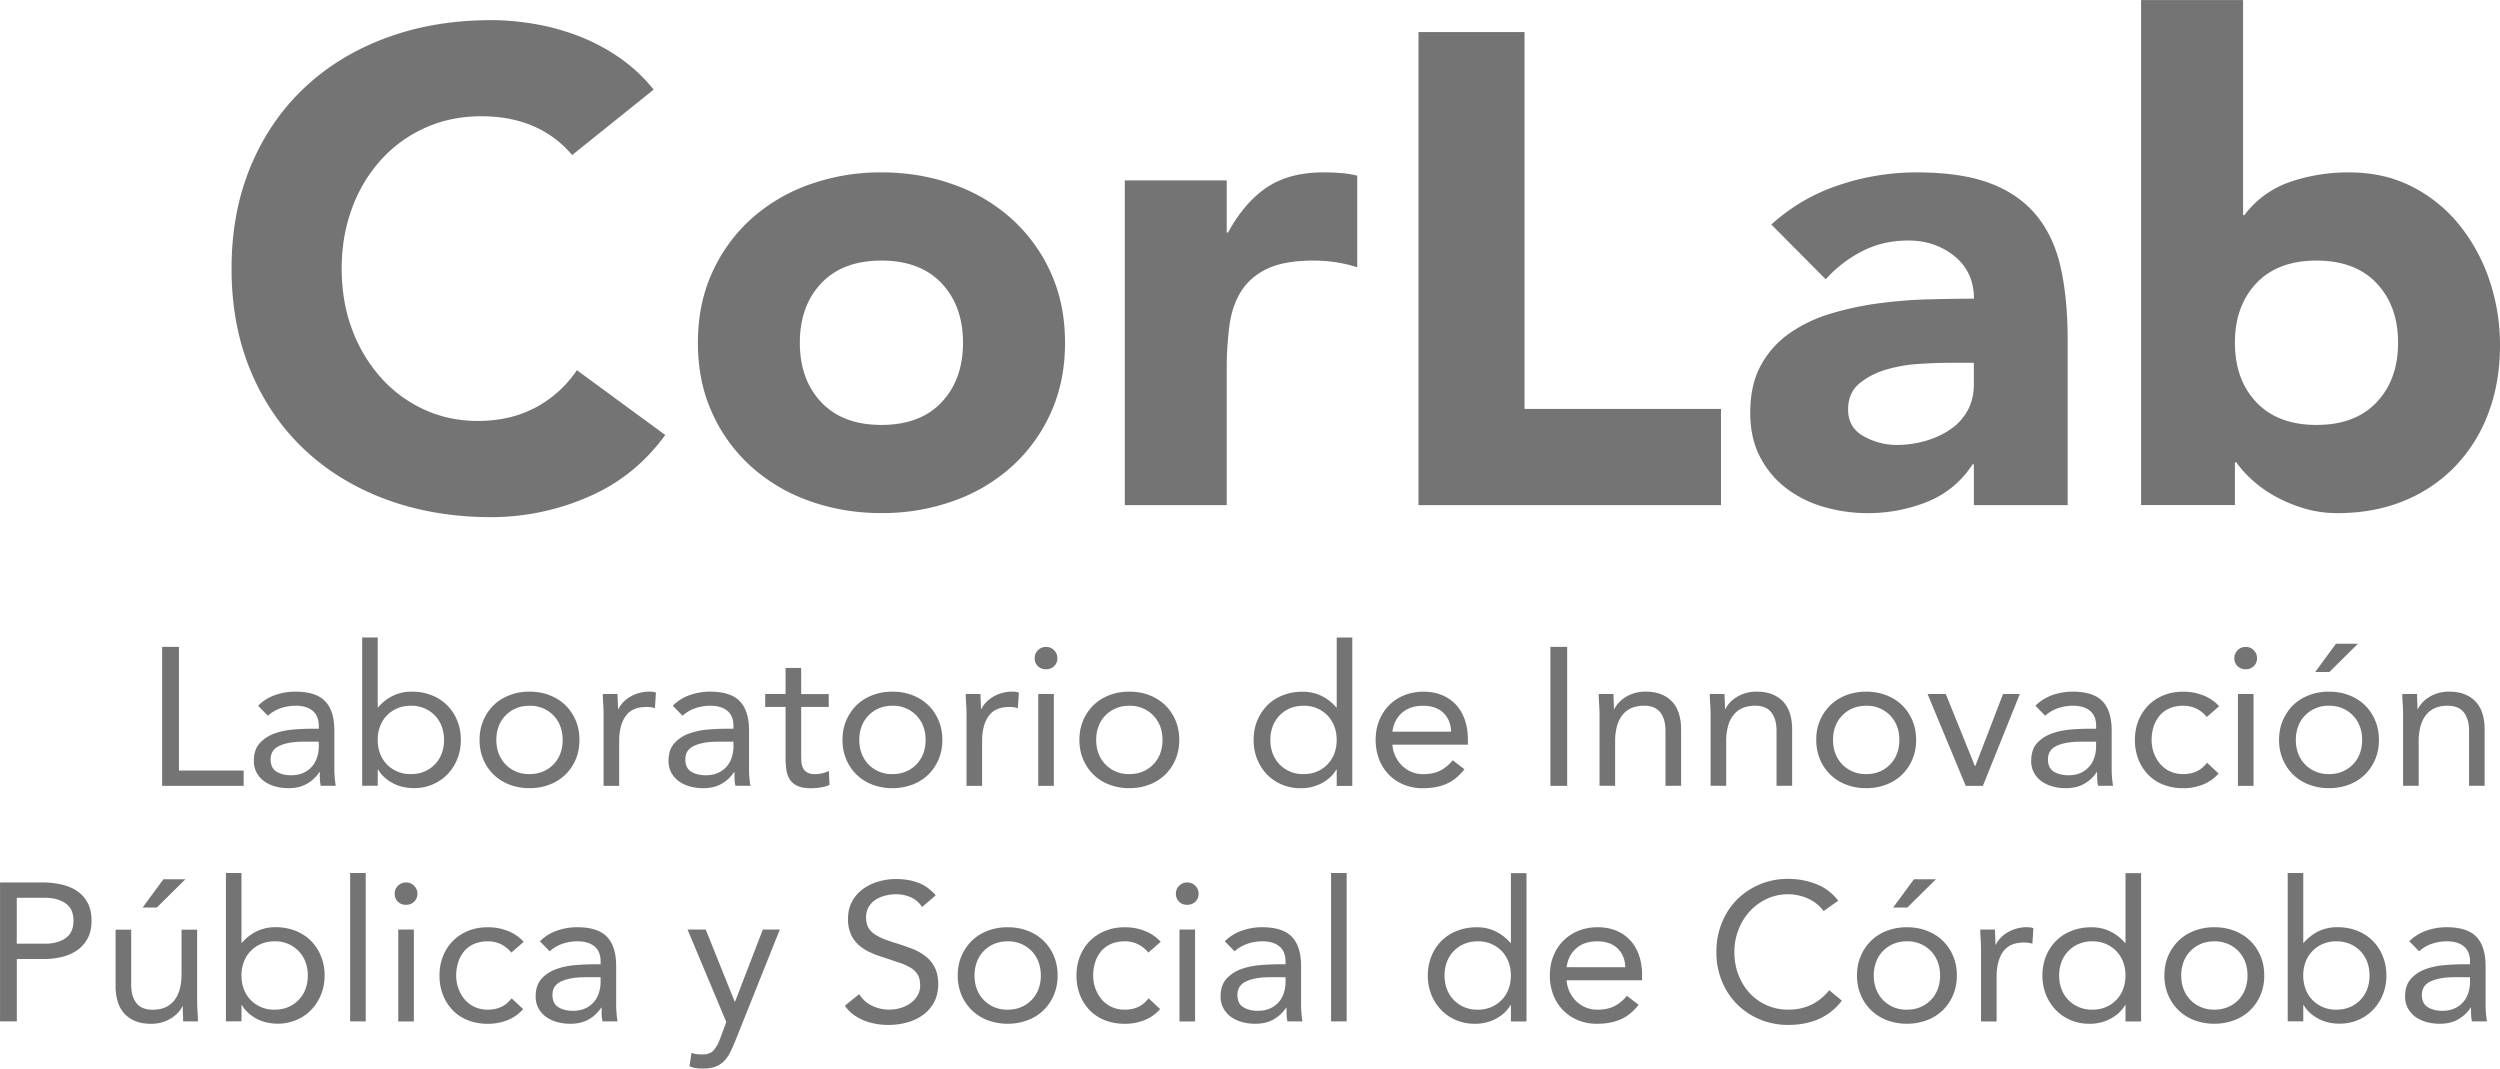 <svg xmlns="http://www.w3.org/2000/svg" width="124" height="53" fill="none"><path fill="#747474" d="M28.377 7.689a5.169 5.169 0 0 0-1.905-1.424c-.754-.331-1.625-.498-2.613-.498-.989 0-1.905.187-2.749.563a6.561 6.561 0 0 0-2.191 1.575 7.267 7.267 0 0 0-1.45 2.402c-.348.928-.522 1.933-.522 3.016s.174 2.116.523 3.033a7.5 7.5 0 0 0 1.432 2.385 6.5 6.5 0 0 0 2.142 1.575c.82.376 1.703.563 2.647.563 1.08 0 2.034-.22 2.866-.662a5.66 5.66 0 0 0 2.056-1.856l4.384 3.214c-1.012 1.393-2.293 2.42-3.845 3.082a12.08 12.08 0 0 1-4.788.994c-1.866 0-3.586-.288-5.159-.86-1.574-.575-2.934-1.398-4.08-2.47-1.146-1.07-2.04-2.37-2.68-3.893-.64-1.525-.96-3.226-.96-5.103 0-1.877.32-3.58.96-5.103.64-1.525 1.534-2.821 2.68-3.893 1.146-1.071 2.506-1.895 4.08-2.47 1.573-.574 3.293-.86 5.159-.86.674 0 1.377.06 2.107.182.73.122 1.449.315 2.157.58a9.69 9.69 0 0 1 2.04 1.06 8.063 8.063 0 0 1 1.754 1.624l-4.046 3.247.001-.003zM34.615 17c0-1.28.236-2.44.708-3.478a8.02 8.02 0 0 1 1.94-2.668 8.628 8.628 0 0 1 2.9-1.707 10.467 10.467 0 0 1 3.557-.597c1.26 0 2.444.198 3.558.597a8.576 8.576 0 0 1 2.9 1.707 8.02 8.02 0 0 1 1.94 2.668c.471 1.038.708 2.198.708 3.478 0 1.28-.236 2.442-.709 3.48a8.004 8.004 0 0 1-1.939 2.667 8.585 8.585 0 0 1-2.9 1.706 10.483 10.483 0 0 1-3.558.596c-1.258 0-2.444-.198-3.557-.596a8.6 8.6 0 0 1-2.9-1.706 8.004 8.004 0 0 1-1.94-2.668c-.472-1.038-.708-2.198-.708-3.479zm5.057 0c0 1.215.354 2.2 1.062 2.95.708.75 1.703 1.126 2.985 1.126 1.281 0 2.276-.374 2.984-1.126.709-.75 1.062-1.735 1.062-2.95 0-1.214-.353-2.198-1.062-2.949-.708-.75-1.703-1.126-2.984-1.126-1.282 0-2.277.376-2.985 1.126-.708.75-1.062 1.735-1.062 2.95zm16.117-8.052h5.057v2.585h.067c.54-.994 1.18-1.74 1.922-2.237.742-.498 1.673-.746 2.798-.746.292 0 .585.011.877.033.29.023.561.066.809.133v4.54a7.092 7.092 0 0 0-2.157-.331c-.968 0-1.732.133-2.293.398-.562.266-.995.636-1.298 1.11-.303.476-.5 1.044-.59 1.707a16.482 16.482 0 0 0-.135 2.187v6.727H55.79V8.948zm14.566-7.356h5.261v18.69h9.745v4.772H70.357V1.592h-.002zm27.549 21.44h-.067a4.743 4.743 0 0 1-2.242 1.856 7.85 7.85 0 0 1-2.95.563 7.729 7.729 0 0 1-2.208-.315 5.603 5.603 0 0 1-1.871-.944 4.58 4.58 0 0 1-1.282-1.557c-.314-.618-.472-1.336-.472-2.154 0-.928.174-1.712.523-2.352a4.62 4.62 0 0 1 1.416-1.591 7.088 7.088 0 0 1 2.04-.978 15.086 15.086 0 0 1 2.378-.513 23.2 23.2 0 0 1 2.462-.199c.82-.02 1.58-.033 2.276-.033 0-.884-.32-1.585-.96-2.105-.64-.518-1.4-.779-2.277-.779-.877 0-1.59.171-2.276.514a6.214 6.214 0 0 0-1.838 1.408l-2.698-2.717a9.318 9.318 0 0 1 3.303-1.938 12.006 12.006 0 0 1 3.911-.647c1.484 0 2.703.183 3.66.548.955.365 1.719.9 2.292 1.606.573.708.972 1.575 1.196 2.602.225 1.027.337 2.215.337 3.562v8.185h-4.653v-2.022zm-1.247-5.036c-.383 0-.86.016-1.433.05a7.462 7.462 0 0 0-1.653.281c-.53.155-.978.387-1.348.696-.371.309-.557.741-.557 1.291 0 .597.259 1.039.775 1.325.516.287 1.057.43 1.619.43a5.14 5.14 0 0 0 1.433-.198c.46-.132.87-.32 1.23-.563a2.73 2.73 0 0 0 .86-.928c.213-.376.32-.818.32-1.325v-1.06h-1.246zM106.198.002h5.058v10.67h.066a4.72 4.72 0 0 1 2.242-1.64 8.84 8.84 0 0 1 2.951-.48c1.169 0 2.214.236 3.136.712a7.213 7.213 0 0 1 2.343 1.905 8.842 8.842 0 0 1 1.483 2.733 9.974 9.974 0 0 1 .523 3.231c0 1.215-.191 2.332-.573 3.348a7.667 7.667 0 0 1-1.635 2.634 7.36 7.36 0 0 1-2.545 1.723c-.99.408-2.091.613-3.304.613a5.716 5.716 0 0 1-1.652-.232 7.19 7.19 0 0 1-1.433-.597 6.01 6.01 0 0 1-1.146-.811 5.504 5.504 0 0 1-.793-.879h-.067v2.12h-4.654V0v.002zM110.852 17c0 1.215.353 2.2 1.061 2.95.709.75 1.704 1.126 2.985 1.126s2.276-.374 2.985-1.126c.708-.75 1.061-1.735 1.061-2.95 0-1.214-.353-2.198-1.061-2.949-.709-.75-1.704-1.126-2.985-1.126s-2.276.376-2.985 1.126c-.708.75-1.061 1.735-1.061 2.95zM8.876 32.086v6.133h3.209v.76H8.042v-6.893h.834zm3.924 2.92a2.2 2.2 0 0 1 .846-.531c.328-.114.66-.17.995-.17.687 0 1.182.158 1.487.477.304.318.456.802.456 1.451v1.957a5.434 5.434 0 0 0 .068.787h-.742a1.598 1.598 0 0 1-.044-.345 13.458 13.458 0 0 1-.005-.336h-.02a1.793 1.793 0 0 1-.609.574c-.254.15-.56.224-.916.224a2.44 2.44 0 0 1-.67-.088 1.71 1.71 0 0 1-.545-.257 1.284 1.284 0 0 1-.371-.424 1.19 1.19 0 0 1-.139-.584c0-.377.1-.672.298-.887.199-.214.445-.373.738-.477.293-.104.61-.168.95-.195.341-.026.654-.038.937-.038h.298v-.136c0-.332-.1-.581-.303-.75-.202-.169-.483-.254-.847-.254-.25 0-.496.04-.737.122a1.787 1.787 0 0 0-.638.374l-.486-.496-.001.002zm2.239 1.782c-.495 0-.89.07-1.18.205-.29.136-.436.36-.436.672 0 .287.098.488.292.608.195.12.438.18.728.18.224 0 .421-.037.59-.112a1.24 1.24 0 0 0 .42-.298c.113-.123.2-.267.258-.434.059-.165.093-.342.1-.53v-.292h-.774l.002.001zm2.922-5.17h.774v3.466h.02a2.28 2.28 0 0 1 .737-.574c.28-.136.59-.205.926-.205.364 0 .696.06.997.18a2.212 2.212 0 0 1 1.263 1.26c.12.291.18.61.18.954s-.06.662-.18.954a2.33 2.33 0 0 1-.49.758c-.208.215-.454.38-.737.5-.284.12-.588.18-.912.18-.417 0-.782-.09-1.094-.267-.315-.178-.544-.397-.69-.658h-.019v.808h-.773v-7.36l-.002.004zm.774 5.082c0 .24.037.463.114.668.076.204.187.382.332.536a1.597 1.597 0 0 0 1.198.491c.251 0 .477-.043.68-.131a1.558 1.558 0 0 0 .852-.896 1.89 1.89 0 0 0 .113-.668c0-.24-.038-.462-.114-.667a1.573 1.573 0 0 0-.332-.536 1.599 1.599 0 0 0-1.199-.491c-.25 0-.477.043-.679.131a1.558 1.558 0 0 0-.852.896 1.893 1.893 0 0 0-.113.667zm5.052 0a2.4 2.4 0 0 1 .19-.973 2.33 2.33 0 0 1 .514-.755c.218-.211.478-.374.783-.491a2.73 2.73 0 0 1 .99-.175c.356 0 .687.058.99.175.304.117.565.28.783.491.218.211.39.463.515.755s.188.617.188.973c0 .357-.063.682-.188.973a2.31 2.31 0 0 1-.515.754 2.286 2.286 0 0 1-.783.491 2.737 2.737 0 0 1-.99.175 2.73 2.73 0 0 1-.99-.175 2.286 2.286 0 0 1-.783-.491 2.302 2.302 0 0 1-.515-.754 2.443 2.443 0 0 1-.189-.973zm.832 0c0 .24.038.463.114.668.077.204.188.382.332.536a1.597 1.597 0 0 0 1.199.491c.25 0 .477-.043.679-.131a1.56 1.56 0 0 0 .852-.896c.076-.205.113-.428.113-.668 0-.24-.037-.462-.114-.667a1.575 1.575 0 0 0-.332-.536 1.598 1.598 0 0 0-1.198-.491c-.25 0-.477.043-.68.131a1.56 1.56 0 0 0-.852.896 1.893 1.893 0 0 0-.113.667zm5.32-1.198c0-.208-.007-.402-.02-.584a7.021 7.021 0 0 1-.02-.496h.733c0 .123.004.246.01.37.007.123.01.249.01.379h.02c.052-.11.127-.218.223-.322.096-.104.21-.197.341-.277a1.85 1.85 0 0 1 1.14-.258.71.71 0 0 1 .158.039l-.049.77a1.481 1.481 0 0 0-.416-.058c-.476 0-.821.15-1.036.453-.215.302-.322.715-.322 1.242v2.22h-.774v-3.476l.002-.002zm3.429-.496a2.2 2.2 0 0 1 .847-.531c.327-.114.659-.17.994-.17.688 0 1.183.158 1.487.477.305.318.456.802.456 1.451v1.957a5.32 5.32 0 0 0 .068.787h-.742a1.592 1.592 0 0 1-.044-.345 13.5 13.5 0 0 1-.005-.336h-.02a1.793 1.793 0 0 1-.608.574c-.255.15-.56.224-.917.224a2.44 2.44 0 0 1-.67-.088 1.71 1.71 0 0 1-.545-.257 1.283 1.283 0 0 1-.371-.424 1.19 1.19 0 0 1-.139-.584c0-.377.1-.672.299-.887.198-.214.444-.373.737-.477a3.72 3.72 0 0 1 .951-.195c.34-.026.653-.038.936-.038h.298v-.136c0-.332-.1-.581-.303-.75-.202-.169-.483-.254-.846-.254-.251 0-.497.04-.738.122a1.787 1.787 0 0 0-.638.374l-.485-.496-.002.002zm2.239 1.782c-.495 0-.89.07-1.18.205-.29.136-.435.36-.435.672 0 .287.097.488.291.608.195.12.438.18.728.18.224 0 .421-.037.59-.112a1.24 1.24 0 0 0 .421-.298c.112-.123.199-.267.257-.434.059-.165.093-.342.1-.53v-.292h-.774l.002.001zm5.498-1.723h-1.367v2.279c0 .148.003.286.01.414a.829.829 0 0 0 .08.331c.045.095.115.17.208.224a.788.788 0 0 0 .395.084 1.62 1.62 0 0 0 .684-.156l.03.692c-.132.059-.279.1-.442.126a2.952 2.952 0 0 1-.46.038c-.277 0-.499-.035-.665-.107a.889.889 0 0 1-.386-.302 1.119 1.119 0 0 1-.184-.482 4.25 4.25 0 0 1-.044-.638v-2.503h-1.01v-.642h1.01V33.13h.774v1.294h1.367v.642zm.683 1.635c0-.356.062-.681.189-.973.125-.29.298-.544.514-.755.218-.211.479-.374.783-.491.305-.117.634-.175.99-.175.357 0 .687.058.99.175.305.117.565.28.783.491.219.211.39.463.515.755s.189.617.189.973c0 .357-.064.682-.19.973a2.31 2.31 0 0 1-.514.754 2.286 2.286 0 0 1-.783.491 2.737 2.737 0 0 1-.99.175 2.73 2.73 0 0 1-.99-.175 2.286 2.286 0 0 1-.783-.491 2.302 2.302 0 0 1-.514-.754 2.443 2.443 0 0 1-.19-.973zm.833 0c0 .24.038.463.114.668.077.204.188.382.332.536a1.598 1.598 0 0 0 1.199.491c.25 0 .477-.043.679-.131a1.558 1.558 0 0 0 .852-.896c.076-.205.113-.428.113-.668 0-.24-.037-.462-.114-.667a1.573 1.573 0 0 0-.332-.536 1.598 1.598 0 0 0-1.198-.491c-.25 0-.477.043-.68.131a1.558 1.558 0 0 0-.851.896 1.89 1.89 0 0 0-.114.667zm5.319-1.198c0-.208-.006-.402-.019-.584a6.966 6.966 0 0 1-.02-.496h.733c0 .123.004.246.01.37.007.123.01.249.01.379h.02c.052-.11.127-.218.223-.322a1.57 1.57 0 0 1 .342-.277 1.848 1.848 0 0 1 1.14-.258c.051.007.105.02.157.039l-.049.77a1.481 1.481 0 0 0-.416-.058c-.476 0-.821.15-1.036.453-.215.302-.322.715-.322 1.242v2.22h-.774v-3.476l.002-.002zm3.38-2.862c0-.148.053-.278.162-.388a.54.54 0 0 1 .4-.165c.159 0 .294.054.401.165.108.11.163.24.163.389a.538.538 0 0 1-.158.398.554.554 0 0 1-.405.155.534.534 0 0 1-.563-.554zm.177 1.782h.773v4.557h-.773v-4.557zm2.042 2.278c0-.356.062-.681.189-.973.125-.29.298-.544.514-.755.218-.211.479-.374.783-.491.305-.117.634-.175.99-.175.357 0 .688.058.99.175.305.117.565.28.783.491.219.211.39.463.515.755s.189.617.189.973c0 .357-.064.682-.189.973a2.308 2.308 0 0 1-.514.754 2.286 2.286 0 0 1-.784.491 2.737 2.737 0 0 1-.99.175 2.73 2.73 0 0 1-.99-.175 2.286 2.286 0 0 1-.783-.491 2.302 2.302 0 0 1-.514-.754 2.445 2.445 0 0 1-.19-.973zm.832 0c0 .24.037.463.114.668.076.204.187.382.332.536a1.599 1.599 0 0 0 1.198.491c.251 0 .477-.043.68-.131a1.557 1.557 0 0 0 .852-.896c.075-.205.113-.428.113-.668 0-.24-.038-.462-.114-.667a1.572 1.572 0 0 0-.332-.536 1.598 1.598 0 0 0-1.199-.491c-.25 0-.477.043-.679.131a1.558 1.558 0 0 0-.852.896 1.89 1.89 0 0 0-.113.667zM66.3 38.171h-.02c-.145.26-.375.479-.689.658a2.186 2.186 0 0 1-1.094.267 2.32 2.32 0 0 1-.912-.18 2.21 2.21 0 0 1-.738-.5 2.347 2.347 0 0 1-.49-.759 2.507 2.507 0 0 1-.177-.953c0-.344.059-.663.177-.954a2.34 2.34 0 0 1 .495-.76c.212-.215.468-.381.769-.501s.632-.18.996-.18c.337 0 .645.068.927.206.28.136.526.328.737.574h.02v-3.466h.773v7.36h-.773v-.807l-.002-.005zm0-1.47c0-.24-.038-.463-.115-.668a1.573 1.573 0 0 0-.332-.536 1.599 1.599 0 0 0-1.198-.491c-.25 0-.477.043-.68.131a1.558 1.558 0 0 0-.852.896 1.893 1.893 0 0 0-.113.667c0 .24.038.463.114.668.077.204.188.382.332.536a1.597 1.597 0 0 0 1.199.491c.25 0 .477-.043.679-.131a1.558 1.558 0 0 0 .852-.896 1.89 1.89 0 0 0 .113-.668zm6.34 1.451c-.277.35-.581.595-.912.734-.33.14-.713.21-1.15.21a2.42 2.42 0 0 1-.98-.19 2.179 2.179 0 0 1-.737-.511 2.235 2.235 0 0 1-.466-.759 2.65 2.65 0 0 1-.163-.934c0-.35.059-.674.178-.968a2.25 2.25 0 0 1 .495-.76c.211-.211.462-.375.752-.491.29-.117.607-.175.95-.175.325 0 .621.053.893.16.27.107.503.263.699.467.195.205.345.455.45.75.106.295.159.631.159 1.009v.243h-3.745a1.625 1.625 0 0 0 .466 1.027 1.47 1.47 0 0 0 1.05.434c.337 0 .62-.057.851-.174.231-.117.44-.288.624-.515l.584.448.002-.005zm-.665-1.861c-.012-.39-.141-.701-.385-.935-.245-.233-.582-.35-1.011-.35-.43 0-.777.117-1.041.35-.264.234-.423.546-.475.935h2.912zm4.925-4.205h.831v6.893H76.9v-6.893zm2.437 3.416c0-.208-.007-.402-.02-.584a7.021 7.021 0 0 1-.02-.496h.734c0 .123.003.246.01.37.006.123.01.249.01.379h.019c.052-.11.127-.218.223-.322a1.57 1.57 0 0 1 .342-.277 1.85 1.85 0 0 1 .981-.267c.305 0 .567.045.788.136a1.5 1.5 0 0 1 .55.38c.146.16.253.358.323.588.07.23.105.482.105.755v2.813h-.774v-2.736c0-.382-.086-.685-.257-.905-.173-.221-.44-.332-.803-.332-.25 0-.467.042-.65.127a1.15 1.15 0 0 0-.446.36 1.58 1.58 0 0 0-.257.555 2.836 2.836 0 0 0-.085.71v2.22h-.773V35.5v.002zm5.508 0c0-.208-.006-.402-.02-.584a7.021 7.021 0 0 1-.019-.496h.733c0 .123.003.246.01.37.006.123.01.249.01.379h.019c.052-.11.127-.218.223-.322a1.57 1.57 0 0 1 .342-.277 1.85 1.85 0 0 1 .982-.267c.304 0 .567.045.788.136a1.5 1.5 0 0 1 .55.38c.145.16.253.358.323.588.07.23.104.482.104.755v2.813h-.774v-2.736c0-.382-.086-.685-.257-.905-.172-.221-.44-.332-.803-.332-.25 0-.467.042-.65.127a1.15 1.15 0 0 0-.445.36 1.58 1.58 0 0 0-.258.555 2.836 2.836 0 0 0-.084.71v2.22h-.774V35.5v.002zm5.242 1.198a2.348 2.348 0 0 1 .703-1.728c.218-.211.479-.374.783-.491.305-.117.634-.175.99-.175.357 0 .687.058.99.175.305.117.565.28.783.491.219.211.39.463.515.755s.189.617.189.973c0 .357-.064.682-.19.973a2.31 2.31 0 0 1-.514.754 2.286 2.286 0 0 1-.783.491 2.737 2.737 0 0 1-.99.175 2.73 2.73 0 0 1-.99-.175 2.285 2.285 0 0 1-.783-.491 2.302 2.302 0 0 1-.515-.754 2.443 2.443 0 0 1-.188-.973zm.832 0c0 .24.037.463.114.668.076.204.187.382.332.536a1.598 1.598 0 0 0 1.198.491c.251 0 .477-.043.68-.131a1.558 1.558 0 0 0 .852-.896c.075-.205.113-.428.113-.668 0-.24-.038-.462-.114-.667a1.573 1.573 0 0 0-.332-.536 1.598 1.598 0 0 0-1.199-.491c-.25 0-.477.043-.679.131a1.558 1.558 0 0 0-.852.896 1.89 1.89 0 0 0-.113.667zm7.431 2.28h-.85l-1.893-4.558h.903l1.445 3.573h.02l1.377-3.573h.832l-1.833 4.557zm2.605-3.974c.238-.24.52-.416.847-.531a3.01 3.01 0 0 1 .995-.17c.687 0 1.182.158 1.486.477.305.318.456.802.456 1.451v1.957a5.101 5.101 0 0 0 .069.787h-.743a1.643 1.643 0 0 1-.044-.345 14.595 14.595 0 0 1-.005-.336h-.019a1.799 1.799 0 0 1-.609.574c-.254.15-.56.224-.917.224-.238 0-.461-.029-.669-.088a1.724 1.724 0 0 1-.546-.257 1.293 1.293 0 0 1-.371-.424 1.187 1.187 0 0 1-.138-.584c0-.377.099-.672.298-.887.198-.214.444-.373.737-.477.294-.104.611-.168.951-.195.341-.026.653-.038.937-.038h.298v-.136c0-.332-.101-.581-.303-.75-.202-.169-.484-.254-.847-.254-.251 0-.497.04-.738.122a1.786 1.786 0 0 0-.638.374l-.485-.496-.002.002zm2.239 1.782c-.495 0-.889.07-1.179.205-.291.136-.436.36-.436.672 0 .287.098.488.291.608.196.12.438.18.728.18.225 0 .422-.037.59-.112a1.24 1.24 0 0 0 .679-.732c.058-.165.092-.342.099-.53v-.292h-.774l.002.001zm6.261-1.227a1.56 1.56 0 0 0-.536-.424 1.497 1.497 0 0 0-.633-.131 1.67 1.67 0 0 0-.684.131 1.31 1.31 0 0 0-.49.365 1.59 1.59 0 0 0-.292.54 2.102 2.102 0 0 0-.099.658c0 .234.037.453.114.658.076.205.182.384.317.541.136.155.298.277.491.365.192.088.405.131.644.131.508 0 .902-.187 1.179-.565l.575.536a2.022 2.022 0 0 1-.793.556 2.654 2.654 0 0 1-.961.174 2.67 2.67 0 0 1-.98-.174 2.116 2.116 0 0 1-.757-.497 2.285 2.285 0 0 1-.485-.76 2.584 2.584 0 0 1-.173-.963c0-.35.057-.663.173-.954.115-.29.278-.545.49-.76.212-.214.464-.38.757-.5s.619-.18.975-.18c.357 0 .67.058.976.175.307.116.576.297.807.545l-.614.536-.001-.003zm1.368-2.921c0-.148.053-.278.162-.388a.542.542 0 0 1 .401-.165c.158 0 .293.054.4.165a.54.54 0 0 1 .163.389.535.535 0 0 1-.563.553.553.553 0 0 1-.406-.155.537.537 0 0 1-.157-.398zm.179 1.782h.773v4.557h-.773v-4.557zm2.04 2.278c0-.356.062-.681.189-.973.125-.29.298-.544.514-.755.218-.211.479-.374.783-.491.305-.117.634-.175.99-.175.357 0 .688.058.99.175.305.117.565.28.784.491.218.211.389.463.514.755s.189.617.189.973c0 .357-.064.682-.189.973a2.311 2.311 0 0 1-.514.754 2.292 2.292 0 0 1-.784.491 2.733 2.733 0 0 1-.99.175 2.73 2.73 0 0 1-.99-.175 2.288 2.288 0 0 1-.783-.491 2.297 2.297 0 0 1-.514-.754 2.432 2.432 0 0 1-.189-.973zm.832 0c0 .24.037.463.114.668.076.204.187.382.332.536a1.6 1.6 0 0 0 1.198.491c.251 0 .477-.043.679-.131.202-.088.375-.208.52-.36.145-.152.255-.332.332-.536.076-.205.114-.428.114-.668 0-.24-.038-.462-.114-.667a1.579 1.579 0 0 0-.332-.536 1.594 1.594 0 0 0-1.199-.491 1.59 1.59 0 0 0-1.198.491 1.549 1.549 0 0 0-.332.536 1.882 1.882 0 0 0-.114.667zm1.991-4.771h1.09l-1.417 1.401h-.703l1.03-1.401zm3.328 3.573c0-.208-.006-.402-.019-.584a7.043 7.043 0 0 1-.02-.496h.733c0 .123.003.246.01.37.006.123.01.249.01.379h.019c.052-.11.127-.218.223-.322a1.57 1.57 0 0 1 .342-.277 1.85 1.85 0 0 1 .982-.267c.304 0 .567.045.788.136.221.091.404.218.55.38.145.16.253.358.323.588.07.23.104.482.104.755v2.813h-.773v-2.736c0-.382-.087-.685-.258-.905-.172-.221-.439-.332-.802-.332-.251 0-.468.042-.65.127a1.149 1.149 0 0 0-.446.36 1.58 1.58 0 0 0-.258.555 2.855 2.855 0 0 0-.084.71v2.22h-.774V35.5v.002zM0 43.769h2.08c.325 0 .633.03.927.092.293.063.556.165.784.312.228.146.408.341.545.584.135.244.204.544.204.901 0 .376-.074.688-.219.935a1.68 1.68 0 0 1-.56.584 2.308 2.308 0 0 1-.747.3c-.27.06-.53.089-.774.089H.834v3.096H.002V43.77H0zm.832 3.038h1.407c.417 0 .754-.093 1.016-.277.26-.185.39-.472.39-.86 0-.39-.13-.677-.39-.861-.26-.186-.6-.277-1.016-.277H.832v2.278-.003zm8.946 2.775c0 .208.006.403.02.584.012.183.019.347.019.496h-.733c0-.123-.003-.246-.01-.37a7.192 7.192 0 0 1-.01-.379h-.019c-.052.11-.127.218-.223.322a1.57 1.57 0 0 1-.342.277 1.844 1.844 0 0 1-.982.269c-.304 0-.567-.045-.788-.136a1.5 1.5 0 0 1-.55-.38 1.54 1.54 0 0 1-.323-.589 2.583 2.583 0 0 1-.104-.753V46.11h.774v2.736c0 .382.086.685.257.906.17.22.44.33.803.33.25 0 .467-.04.65-.126a1.15 1.15 0 0 0 .445-.36 1.58 1.58 0 0 0 .258-.555 2.85 2.85 0 0 0 .084-.71v-2.22h.774v3.476-.005zm-1.674-5.969h1.09l-1.417 1.402h-.704l1.03-1.402zm3.1-.312h.773v3.466h.02a2.28 2.28 0 0 1 .738-.574c.28-.136.589-.205.926-.205.363 0 .695.06.997.18.3.12.556.286.768.5.212.215.376.467.495.76.119.291.18.61.18.954s-.06.662-.18.954a2.33 2.33 0 0 1-.49.758c-.208.215-.454.38-.738.5a2.31 2.31 0 0 1-.911.18c-.417 0-.782-.09-1.095-.267-.314-.178-.543-.397-.688-.658h-.02v.808h-.773v-7.36l-.002.004zm.773 5.084c0 .24.038.462.114.667.077.205.188.383.333.536a1.597 1.597 0 0 0 1.198.492c.25 0 .477-.044.679-.132a1.56 1.56 0 0 0 .852-.896c.076-.205.114-.427.114-.667 0-.24-.038-.462-.114-.667a1.574 1.574 0 0 0-.333-.536 1.597 1.597 0 0 0-1.198-.492c-.25 0-.477.044-.679.132a1.56 1.56 0 0 0-.852.896 1.892 1.892 0 0 0-.114.667zm5.39-5.084h.773v7.361h-.773v-7.36zm2.209 1.023c0-.15.054-.279.163-.39a.54.54 0 0 1 .4-.164c.159 0 .294.054.402.165.107.11.162.24.162.389a.538.538 0 0 1-.158.398.554.554 0 0 1-.405.155.534.534 0 0 1-.563-.554zm.178 1.782h.773v4.558h-.773v-4.558zm5.608 1.14a1.553 1.553 0 0 0-.536-.424 1.498 1.498 0 0 0-.633-.132 1.67 1.67 0 0 0-.684.132 1.32 1.32 0 0 0-.49.364 1.6 1.6 0 0 0-.292.541 2.11 2.11 0 0 0-.1.658c0 .234.038.453.115.658.076.205.182.384.317.54.136.156.298.277.49.365.193.088.406.132.645.132.508 0 .902-.188 1.18-.565l.574.536a2.016 2.016 0 0 1-.793.555 2.655 2.655 0 0 1-.96.175c-.357 0-.685-.058-.98-.175a2.112 2.112 0 0 1-.758-.496 2.298 2.298 0 0 1-.485-.76 2.59 2.59 0 0 1-.173-.963c0-.35.057-.663.173-.954.115-.291.278-.546.49-.76.212-.215.464-.381.757-.501s.619-.18.975-.18c.357 0 .67.058.976.175.307.117.576.298.807.546l-.614.536-.001-.003zm1.416-.556c.238-.24.52-.416.847-.53.327-.114.66-.17.995-.17.687 0 1.182.158 1.486.476.305.319.456.802.456 1.452v1.957a5.434 5.434 0 0 0 .068.787h-.742a1.598 1.598 0 0 1-.044-.346 13.451 13.451 0 0 1-.005-.336h-.02a1.792 1.792 0 0 1-.608.575c-.254.149-.56.224-.917.224a2.44 2.44 0 0 1-.669-.088 1.71 1.71 0 0 1-.545-.258 1.284 1.284 0 0 1-.372-.424 1.19 1.19 0 0 1-.138-.584c0-.376.1-.672.298-.886.199-.215.444-.373.738-.477.293-.104.61-.168.95-.195.34-.026.653-.039.937-.039h.298v-.136c0-.331-.101-.58-.303-.75-.202-.168-.484-.253-.847-.253-.25 0-.497.04-.737.121a1.787 1.787 0 0 0-.639.375l-.485-.496-.002.001zm2.24 1.781c-.496 0-.89.07-1.18.205-.291.136-.436.36-.436.672 0 .287.098.488.291.608.196.12.438.18.728.18.225 0 .422-.037.59-.112a1.24 1.24 0 0 0 .421-.298c.113-.123.199-.267.258-.434.058-.165.092-.342.099-.53v-.292h-.773l.001.001zm7.421 3.233c-.08.195-.16.371-.243.531a1.636 1.636 0 0 1-.298.41 1.17 1.17 0 0 1-.417.262c-.16.061-.358.093-.59.093-.111 0-.229-.006-.35-.02a.99.99 0 0 1-.343-.097l.1-.662c.08.032.16.053.247.064.086.01.186.014.298.014.25 0 .436-.069.555-.205a1.79 1.79 0 0 0 .308-.545l.318-.856-1.922-4.587h.902l1.436 3.574h.02l1.377-3.574h.842l-2.239 5.6-.001-.002zm9.292-6.718a1.217 1.217 0 0 0-.555-.481 1.79 1.79 0 0 0-.723-.15 2.16 2.16 0 0 0-.545.068 1.6 1.6 0 0 0-.48.205 1.044 1.044 0 0 0-.343.36 1.033 1.033 0 0 0-.128.526c0 .155.024.293.075.413.049.12.13.229.242.327.113.097.264.188.456.272.192.084.427.168.704.252.27.085.534.175.788.273.254.097.478.22.674.37.195.148.35.335.465.56.116.223.173.503.173.84 0 .339-.07.643-.208.897a1.875 1.875 0 0 1-.55.627 2.39 2.39 0 0 1-.789.37 3.532 3.532 0 0 1-1.535.069 3.024 3.024 0 0 1-.59-.165 2.38 2.38 0 0 1-.53-.293 1.771 1.771 0 0 1-.427-.443l.713-.575c.151.253.363.445.633.575a1.971 1.971 0 0 0 1.402.117c.181-.052.346-.128.49-.23.145-.1.264-.225.357-.374a.955.955 0 0 0 .139-.515c0-.214-.036-.387-.11-.52a.978.978 0 0 0-.337-.346 2.624 2.624 0 0 0-.575-.262l-.812-.272a5.276 5.276 0 0 1-.694-.267 2.166 2.166 0 0 1-.55-.37 1.599 1.599 0 0 1-.366-.525 1.825 1.825 0 0 1-.134-.734c0-.331.065-.62.199-.866.132-.246.31-.453.535-.618.225-.164.48-.29.764-.374a3.1 3.1 0 0 1 .893-.127c.395 0 .757.061 1.084.181.327.12.619.33.876.628l-.684.584.003-.007zm1.773 3.399c0-.357.062-.682.19-.973a2.32 2.32 0 0 1 .514-.755 2.28 2.28 0 0 1 .783-.491c.304-.117.633-.175.99-.175s.687.058.99.175c.305.116.565.28.783.49a2.3 2.3 0 0 1 .515.756c.125.291.189.616.189.973s-.064.682-.19.973a2.311 2.311 0 0 1-.514.754 2.286 2.286 0 0 1-.783.49 2.737 2.737 0 0 1-.99.175 2.73 2.73 0 0 1-.99-.174 2.287 2.287 0 0 1-.783-.491 2.304 2.304 0 0 1-.515-.754 2.444 2.444 0 0 1-.189-.973zm.833 0c0 .24.037.462.113.667.077.205.188.383.333.536a1.598 1.598 0 0 0 1.198.492c.25 0 .477-.044.679-.132a1.56 1.56 0 0 0 .852-.896c.076-.205.114-.427.114-.667 0-.24-.038-.462-.114-.667a1.574 1.574 0 0 0-.333-.536 1.597 1.597 0 0 0-1.198-.492c-.25 0-.477.044-.679.132a1.557 1.557 0 0 0-.852.896 1.89 1.89 0 0 0-.113.667zm8.619-1.139a1.553 1.553 0 0 0-.535-.424 1.498 1.498 0 0 0-.634-.132c-.257 0-.485.044-.684.132-.198.088-.361.21-.49.364a1.6 1.6 0 0 0-.291.541 2.11 2.11 0 0 0-.1.658c0 .234.038.453.115.658.076.205.182.384.317.54.135.156.298.277.49.365.192.088.406.132.645.132.508 0 .902-.188 1.179-.565l.575.536a2.016 2.016 0 0 1-.793.555 2.654 2.654 0 0 1-.961.175c-.357 0-.684-.058-.98-.175a2.111 2.111 0 0 1-.757-.496 2.298 2.298 0 0 1-.486-.76 2.59 2.59 0 0 1-.172-.963c0-.35.057-.663.172-.954.116-.291.279-.546.49-.76.212-.215.465-.381.758-.501s.618-.18.975-.18.67.058.975.175c.308.117.577.298.808.546l-.614.536-.002-.003zm1.368-2.922c0-.15.054-.279.163-.39a.54.54 0 0 1 .4-.164c.158 0 .294.054.401.165.108.11.163.24.163.389a.538.538 0 0 1-.158.398.554.554 0 0 1-.405.155.534.534 0 0 1-.563-.554zm.178 1.782h.773v4.558h-.773v-4.558zm2.248.584a2.2 2.2 0 0 1 .847-.53c.327-.114.66-.17.995-.17.687 0 1.182.158 1.487.476.304.319.455.802.455 1.452v1.957a5.376 5.376 0 0 0 .068.787h-.742a1.592 1.592 0 0 1-.044-.346 13.493 13.493 0 0 1-.005-.336h-.02a1.792 1.792 0 0 1-.608.575c-.254.149-.56.224-.917.224a2.44 2.44 0 0 1-.669-.088 1.711 1.711 0 0 1-.546-.258 1.284 1.284 0 0 1-.37-.424 1.19 1.19 0 0 1-.14-.584c0-.376.1-.672.299-.886a1.8 1.8 0 0 1 .737-.477c.294-.104.611-.168.951-.195.34-.026.653-.039.937-.039h.298v-.136c0-.331-.101-.58-.303-.75-.202-.168-.484-.253-.847-.253-.25 0-.497.04-.738.121a1.8 1.8 0 0 0-.638.375l-.485-.496-.002.001zm2.24 1.781c-.494 0-.888.07-1.178.205-.291.136-.436.36-.436.672 0 .287.097.488.291.608.195.12.438.18.728.18.225 0 .422-.037.59-.112a1.24 1.24 0 0 0 .421-.298c.112-.123.199-.267.257-.434.059-.165.093-.342.1-.53v-.292h-.774l.002.001zm3.031-5.17h.773v7.361h-.773v-7.36zm8.918 6.553h-.02c-.144.26-.374.479-.688.658a2.186 2.186 0 0 1-1.094.267 2.32 2.32 0 0 1-.912-.18 2.21 2.21 0 0 1-.738-.5 2.347 2.347 0 0 1-.49-.759 2.51 2.51 0 0 1-.177-.953 2.5 2.5 0 0 1 .177-.954 2.21 2.21 0 0 1 1.263-1.261c.302-.12.632-.18.997-.18.337 0 .645.068.926.206.28.136.526.328.738.574h.02v-3.466h.773v7.36h-.773v-.807l-.002-.005zm0-1.469c0-.24-.037-.462-.114-.667a1.574 1.574 0 0 0-.332-.536 1.597 1.597 0 0 0-1.199-.492c-.25 0-.477.044-.679.132a1.557 1.557 0 0 0-.851.896 1.89 1.89 0 0 0-.114.667c0 .24.037.462.114.667.076.205.187.383.332.536a1.598 1.598 0 0 0 1.198.492c.251 0 .478-.044.68-.132a1.56 1.56 0 0 0 .852-.896c.076-.205.113-.427.113-.667zm6.341 1.45c-.277.35-.582.595-.912.734-.331.14-.714.21-1.15.21a2.42 2.42 0 0 1-.98-.19 2.18 2.18 0 0 1-.738-.511 2.236 2.236 0 0 1-.466-.758 2.65 2.65 0 0 1-.162-.935c0-.35.058-.674.177-.968.119-.294.283-.549.495-.76.212-.211.463-.375.752-.491.29-.117.608-.175.951-.175.324 0 .62.053.893.16.27.107.503.263.698.467.196.205.345.455.451.75.106.295.158.631.158 1.009v.243h-3.745a1.624 1.624 0 0 0 .466 1.027 1.474 1.474 0 0 0 1.05.434c.337 0 .62-.057.852-.174.23-.117.44-.288.623-.515l.585.448.001-.005zm-.665-1.86c-.013-.389-.142-.7-.386-.934-.244-.234-.581-.35-1.011-.35-.43 0-.777.116-1.04.35-.264.234-.424.546-.476.934h2.913zm9.838-2.784a1.998 1.998 0 0 0-.783-.627 2.477 2.477 0 0 0-2.045.024 2.678 2.678 0 0 0-.847.627 2.865 2.865 0 0 0-.555.915 3.03 3.03 0 0 0-.199 1.085c0 .402.065.778.199 1.125.132.347.316.65.55.906.235.256.515.46.842.608a2.59 2.59 0 0 0 1.084.224c.43 0 .813-.083 1.15-.248.337-.165.63-.403.882-.715l.624.515a2.88 2.88 0 0 1-1.145.915c-.446.195-.949.291-1.51.291a3.64 3.64 0 0 1-1.407-.271 3.45 3.45 0 0 1-1.135-.756 3.45 3.45 0 0 1-.753-1.144 3.764 3.764 0 0 1-.272-1.451c0-.527.088-.98.263-1.421.174-.442.421-.824.737-1.15.318-.324.694-.58 1.13-.769a3.578 3.578 0 0 1 1.436-.282c.476 0 .933.085 1.373.253.44.17.808.445 1.104.828l-.723.515v.003zm1.654 3.194c0-.357.062-.682.19-.973a2.32 2.32 0 0 1 .514-.755 2.27 2.27 0 0 1 .783-.491 2.73 2.73 0 0 1 .99-.175c.356 0 .687.058.99.175.304.116.565.28.783.49a2.3 2.3 0 0 1 .515.756c.125.291.189.616.189.973s-.064.682-.19.973a2.311 2.311 0 0 1-.514.754 2.287 2.287 0 0 1-.783.49 2.737 2.737 0 0 1-.99.175 2.73 2.73 0 0 1-.99-.174 2.286 2.286 0 0 1-.783-.491 2.302 2.302 0 0 1-.515-.754 2.444 2.444 0 0 1-.189-.973zm.832 0c0 .24.038.462.114.667.077.205.188.383.332.536a1.597 1.597 0 0 0 1.199.492c.25 0 .477-.044.679-.132a1.558 1.558 0 0 0 .852-.896 1.89 1.89 0 0 0 .113-.667c0-.24-.037-.462-.114-.667a1.572 1.572 0 0 0-.332-.536 1.597 1.597 0 0 0-1.198-.492c-.25 0-.477.044-.68.132a1.56 1.56 0 0 0-.852.896 1.892 1.892 0 0 0-.113.667zm1.992-4.772h1.089l-1.417 1.402H93.9l1.03-1.402zm3.329 3.574c0-.209-.006-.402-.019-.585a6.966 6.966 0 0 1-.02-.496h.733c0 .124.003.247.01.37.006.123.01.25.01.38h.02c.051-.111.126-.218.222-.322a1.57 1.57 0 0 1 .342-.277 1.848 1.848 0 0 1 1.14-.258.71.71 0 0 1 .158.039l-.049.77a1.48 1.48 0 0 0-.417-.058c-.475 0-.82.15-1.035.453-.215.302-.323.715-.323 1.241v2.22h-.773v-3.476l.001-.002zm7.163 2.667h-.019c-.145.26-.375.479-.689.658a2.185 2.185 0 0 1-1.094.267c-.324 0-.627-.06-.912-.18a2.216 2.216 0 0 1-.738-.5 2.355 2.355 0 0 1-.49-.759 2.505 2.505 0 0 1-.177-.953 2.5 2.5 0 0 1 .177-.954 2.205 2.205 0 0 1 1.264-1.261c.301-.12.631-.18.996-.18.337 0 .645.068.927.206.28.136.526.328.737.574h.02v-3.466h.773v7.36h-.773v-.807l-.002-.005zm0-1.469c0-.24-.037-.462-.114-.667a1.563 1.563 0 0 0-.851-.896 1.684 1.684 0 0 0-.679-.132 1.68 1.68 0 0 0-.679.132 1.563 1.563 0 0 0-.852.896 1.903 1.903 0 0 0-.114.667c0 .24.038.462.114.667.077.205.187.383.332.536.145.152.319.272.52.36.202.088.428.132.679.132.25 0 .477-.044.679-.132a1.549 1.549 0 0 0 .851-.896 1.88 1.88 0 0 0 .114-.667zm1.931 0c0-.357.062-.682.189-.973a2.34 2.34 0 0 1 .515-.755 2.28 2.28 0 0 1 .783-.491 2.73 2.73 0 0 1 .99-.175c.356 0 .687.058.99.175.304.116.565.28.783.49.218.212.389.463.515.756.125.291.188.616.188.973s-.063.682-.188.973a2.314 2.314 0 0 1-.515.754 2.288 2.288 0 0 1-.783.49 2.741 2.741 0 0 1-.99.175 2.73 2.73 0 0 1-.99-.174 2.278 2.278 0 0 1-.783-.491 2.316 2.316 0 0 1-.515-.754 2.45 2.45 0 0 1-.189-.973zm.834 0c0 .24.037.462.114.667.077.205.187.383.332.536.145.152.319.272.52.36.201.088.428.132.679.132.25 0 .477-.044.679-.132a1.549 1.549 0 0 0 .851-.896 1.88 1.88 0 0 0 .114-.667c0-.24-.037-.462-.114-.667a1.563 1.563 0 0 0-.851-.896 1.684 1.684 0 0 0-.679-.132c-.251 0-.478.044-.679.132a1.563 1.563 0 0 0-.852.896 1.88 1.88 0 0 0-.114.667zm5.28-5.084h.774v3.466h.019a2.29 2.29 0 0 1 .738-.574c.28-.136.589-.205.926-.205.364 0 .696.06.997.18.301.12.557.286.769.5.211.215.376.467.495.76.118.291.179.61.179.954s-.059.662-.179.954a2.324 2.324 0 0 1-.491.758c-.208.215-.454.38-.737.5-.284.12-.588.18-.912.18-.417 0-.782-.09-1.094-.267-.314-.178-.544-.397-.689-.658h-.02v.808h-.773v-7.36l-.002.004zm.772 5.084c0 .24.038.462.114.667.077.205.187.383.332.536a1.604 1.604 0 0 0 1.199.492c.251 0 .477-.044.679-.132a1.549 1.549 0 0 0 .851-.896 1.88 1.88 0 0 0 .114-.667c0-.24-.037-.462-.114-.667a1.563 1.563 0 0 0-.851-.896 1.68 1.68 0 0 0-.679-.132 1.68 1.68 0 0 0-.679.132 1.563 1.563 0 0 0-.852.896 1.903 1.903 0 0 0-.114.667zm5.261-1.695c.238-.24.52-.416.847-.53.327-.114.659-.17.995-.17.687 0 1.182.158 1.486.476.305.319.456.802.456 1.452v1.957a5.101 5.101 0 0 0 .069.787h-.743a1.58 1.58 0 0 1-.044-.346 14.587 14.587 0 0 1-.005-.336h-.019a1.798 1.798 0 0 1-.609.575c-.254.149-.56.224-.917.224-.238 0-.461-.029-.669-.088a1.714 1.714 0 0 1-.546-.258 1.293 1.293 0 0 1-.371-.424 1.187 1.187 0 0 1-.138-.584c0-.376.099-.672.298-.886a1.8 1.8 0 0 1 .737-.477c.293-.104.611-.168.951-.195.34-.026.653-.039.936-.039h.298v-.136c0-.331-.101-.58-.302-.75-.202-.168-.484-.253-.847-.253-.251 0-.497.04-.738.121a1.786 1.786 0 0 0-.638.375l-.485-.496-.002.001zm2.239 1.781c-.495 0-.889.07-1.179.205-.291.136-.436.36-.436.672 0 .287.097.488.291.608.196.12.438.18.728.18.225 0 .422-.037.589-.112a1.234 1.234 0 0 0 .679-.732c.059-.165.093-.342.1-.53v-.292h-.774l.002.001z"/></svg>
